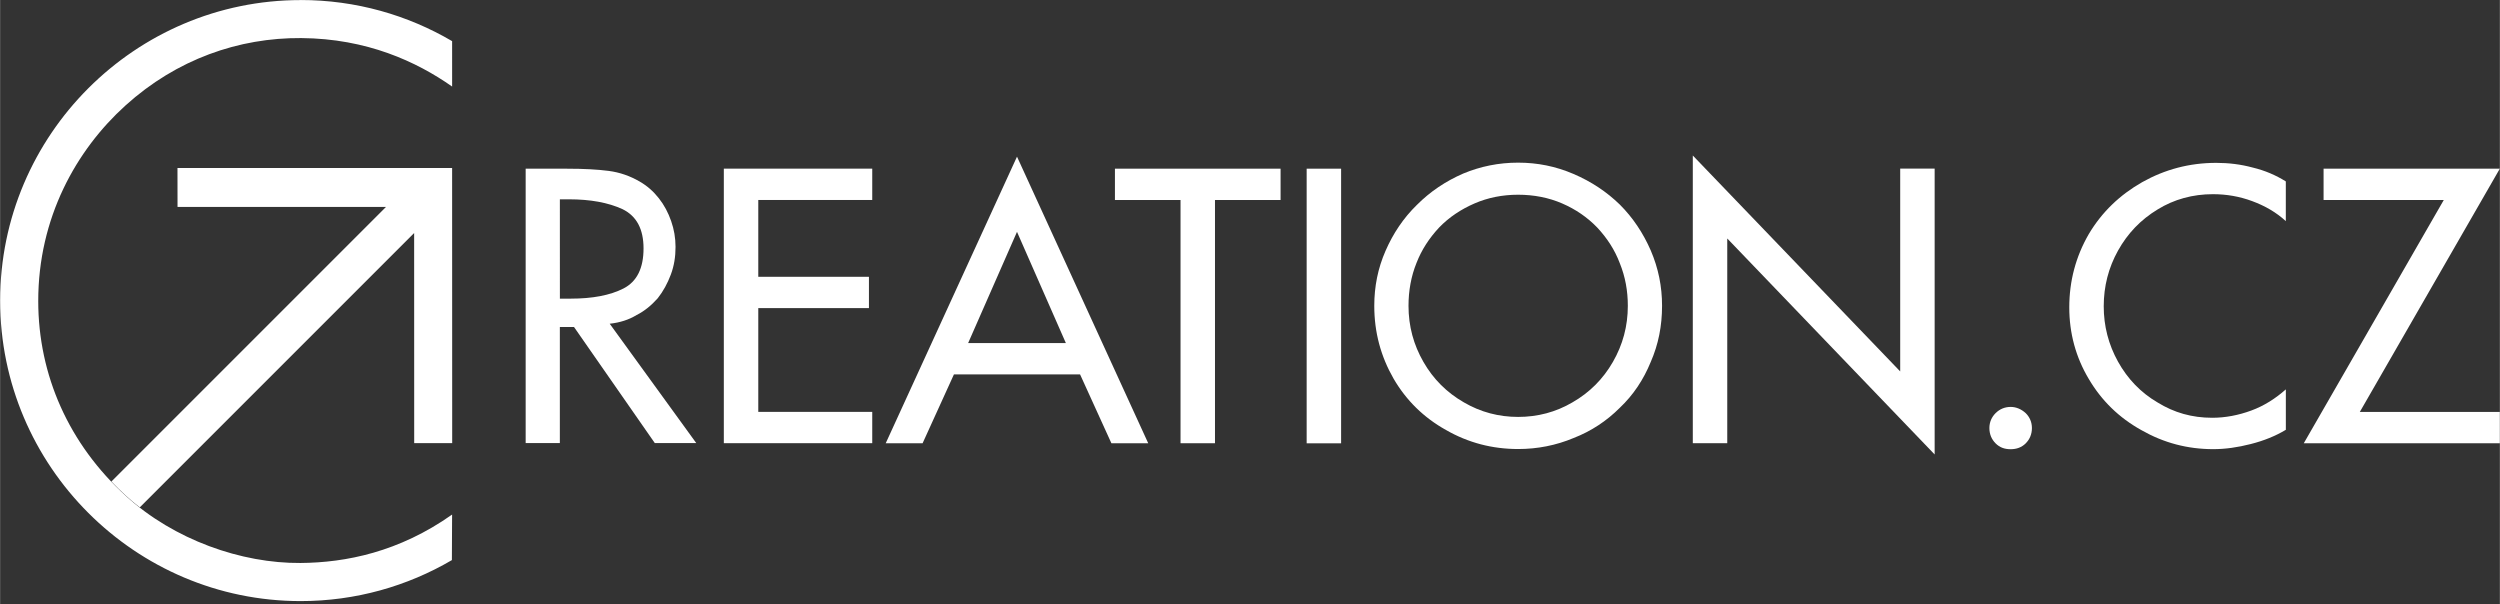 <?xml version="1.0" encoding="UTF-8"?>
<svg width="120" height="29" version="1.1" viewBox="0 0 112.5 27.19" xmlns="http://www.w3.org/2000/svg">
 <rect x="0" y="0" width="112.5" height="27.19" fill="#333333" stroke="none"/>
 <g transform="matrix(1.2 0 0 1.2 .002 .001)" fill="#fff" fill-rule="evenodd" stroke-width=".306">
  <path d="m11.27 0c2.069 0 4.01 0.562 5.68 1.542 9.2e-5 0.589 2.14e-4 1.157 3.06e-4 1.703-1.335-0.937-3.199-1.8-5.661-1.818-2.334-0.017-4.666 0.789-6.589 2.528-1.847 1.67-3.275 4.212-3.272 7.34 0.003 2.776 1.147 5.357 3.289 7.306 1.808 1.646 4.33 2.529 6.548 2.512 1.698-0.013 3.691-0.409 5.684-1.816-0.002 0.529-0.005 1.062-0.008 1.708-1.668 0.977-3.606 1.537-5.672 1.537-6.208 0-11.27-5.063-11.27-11.27 0-6.208 5.063-11.27 11.27-11.27z"/>
  <path d="m6.652 7.754-0.002-1.455h10.3l0.003 10.32-1.425 1.22e-4 -0.002-7.881-10.29 10.29c-0.39-0.302-0.724-0.614-1.065-0.969l10.3-10.3-7.815 3.06e-4z"/>
  <path d="m75.4 15.26c-0.22 0-0.412 0.082-0.563 0.232-0.151 0.15-0.234 0.341-0.234 0.56 0 0.232 0.082 0.423 0.234 0.576 0.151 0.15 0.33 0.218 0.563 0.218 0.22 0 0.412-0.068 0.564-0.218 0.151-0.152 0.234-0.344 0.234-0.576 0-0.218-0.082-0.41-0.234-0.56-0.165-0.15-0.357-0.232-0.564-0.232z"/>
  <path d="m63.48 16.62h1.292v-7.677l7.778 8.1v-10.72h-1.292v7.606l-7.778-8.098z"/>
  <path d="m50.29 6.325h-1.292v10.3h1.292z"/>
  <path d="m45.56 7.5h2.46v-1.175h-6.212v1.175h2.46v9.122h1.292z"/>
  <path d="m27.14 16.62h5.566v-1.174h-4.274v-3.892h4.15v-1.174h-4.15v-2.881h4.274v-1.175h-5.566z"/>
  <path d="m85.72 6.803c-0.371-0.232-0.783-0.41-1.237-0.519-0.454-0.123-0.907-0.177-1.374-0.177-1.003 0-1.924 0.246-2.776 0.724-0.838 0.478-1.512 1.12-2.006 1.953-0.481 0.833-0.728 1.748-0.728 2.745 0 0.97 0.247 1.871 0.728 2.677 0.481 0.819 1.14 1.461 1.979 1.926 0.838 0.478 1.732 0.712 2.694 0.712 0.453 0 0.921-0.068 1.402-0.191 0.495-0.125 0.934-0.303 1.319-0.535v-1.516c-0.385 0.341-0.811 0.615-1.292 0.792-0.481 0.178-0.976 0.273-1.47 0.273-0.756 0-1.429-0.191-2.048-0.574-0.632-0.369-1.127-0.888-1.484-1.53-0.357-0.642-0.536-1.338-0.536-2.076 0-0.751 0.179-1.448 0.536-2.089 0.357-0.642 0.852-1.161 1.484-1.543 0.619-0.382 1.319-0.573 2.075-0.573 0.508 0 0.99 0.082 1.47 0.259 0.481 0.177 0.907 0.423 1.264 0.751zm2.776 8.644 5.25-9.122h-6.61v1.175h4.508l-5.25 9.122h7.352v-1.174z"/>
  <path d="m40.5 14.04 1.176 2.584h1.381l-4.922-10.75-4.924 10.75h1.383l1.176-2.584zm-0.533-1.176h-3.664l1.832-4.17z"/>
  <path d="m56.93 6.099c-0.724 0-1.407 0.137-2.063 0.41-0.656 0.287-1.23 0.669-1.735 1.175-0.505 0.492-0.888 1.066-1.175 1.721-0.287 0.656-0.423 1.339-0.423 2.063 0 0.997 0.246 1.899 0.724 2.732 0.478 0.82 1.134 1.462 1.967 1.926 0.833 0.478 1.735 0.713 2.705 0.713 0.724 0 1.421-0.137 2.077-0.412 0.669-0.26 1.243-0.642 1.735-1.134 0.505-0.478 0.888-1.052 1.161-1.721 0.287-0.656 0.424-1.352 0.424-2.104 0-0.724-0.137-1.407-0.424-2.076-0.287-0.656-0.669-1.23-1.161-1.721-0.492-0.478-1.066-0.861-1.735-1.148-0.669-0.287-1.353-0.424-2.077-0.424zm0 9.536c-0.724 0-1.407-0.178-2.036-0.546-0.642-0.369-1.148-0.874-1.516-1.516-0.369-0.642-0.56-1.339-0.56-2.104 0-0.56 0.096-1.107 0.301-1.612 0.191-0.492 0.478-0.929 0.847-1.325 0.369-0.383 0.82-0.683 1.325-0.902 0.505-0.219 1.052-0.328 1.639-0.328 0.588 0 1.148 0.109 1.653 0.328 0.505 0.219 0.943 0.519 1.312 0.902 0.369 0.396 0.656 0.833 0.847 1.339 0.205 0.505 0.301 1.038 0.301 1.598 0 0.765-0.191 1.462-0.56 2.104-0.369 0.642-0.874 1.148-1.516 1.516-0.628 0.369-1.312 0.546-2.036 0.546z"/>
  <path d="m22.86 12.14c0.382-0.041 0.723-0.15 1.01-0.327 0.3-0.15 0.559-0.368 0.791-0.628 0.205-0.259 0.368-0.559 0.491-0.887s0.177-0.669 0.177-1.037c0-0.341-0.055-0.655-0.164-0.969-0.109-0.314-0.259-0.6-0.464-0.86-0.205-0.259-0.437-0.464-0.723-0.628-0.355-0.205-0.737-0.341-1.16-0.396-0.423-0.055-0.941-0.082-1.555-0.082h-1.555v10.29h1.282v-4.352h0.532l3.029 4.352h1.555zm-1.869-4.666h0.341c0.805 0 1.474 0.123 2.006 0.368 0.532 0.259 0.791 0.75 0.791 1.474 0 0.737-0.246 1.242-0.75 1.501-0.505 0.259-1.173 0.382-1.978 0.382h-0.409z"/>
 </g>
</svg>
